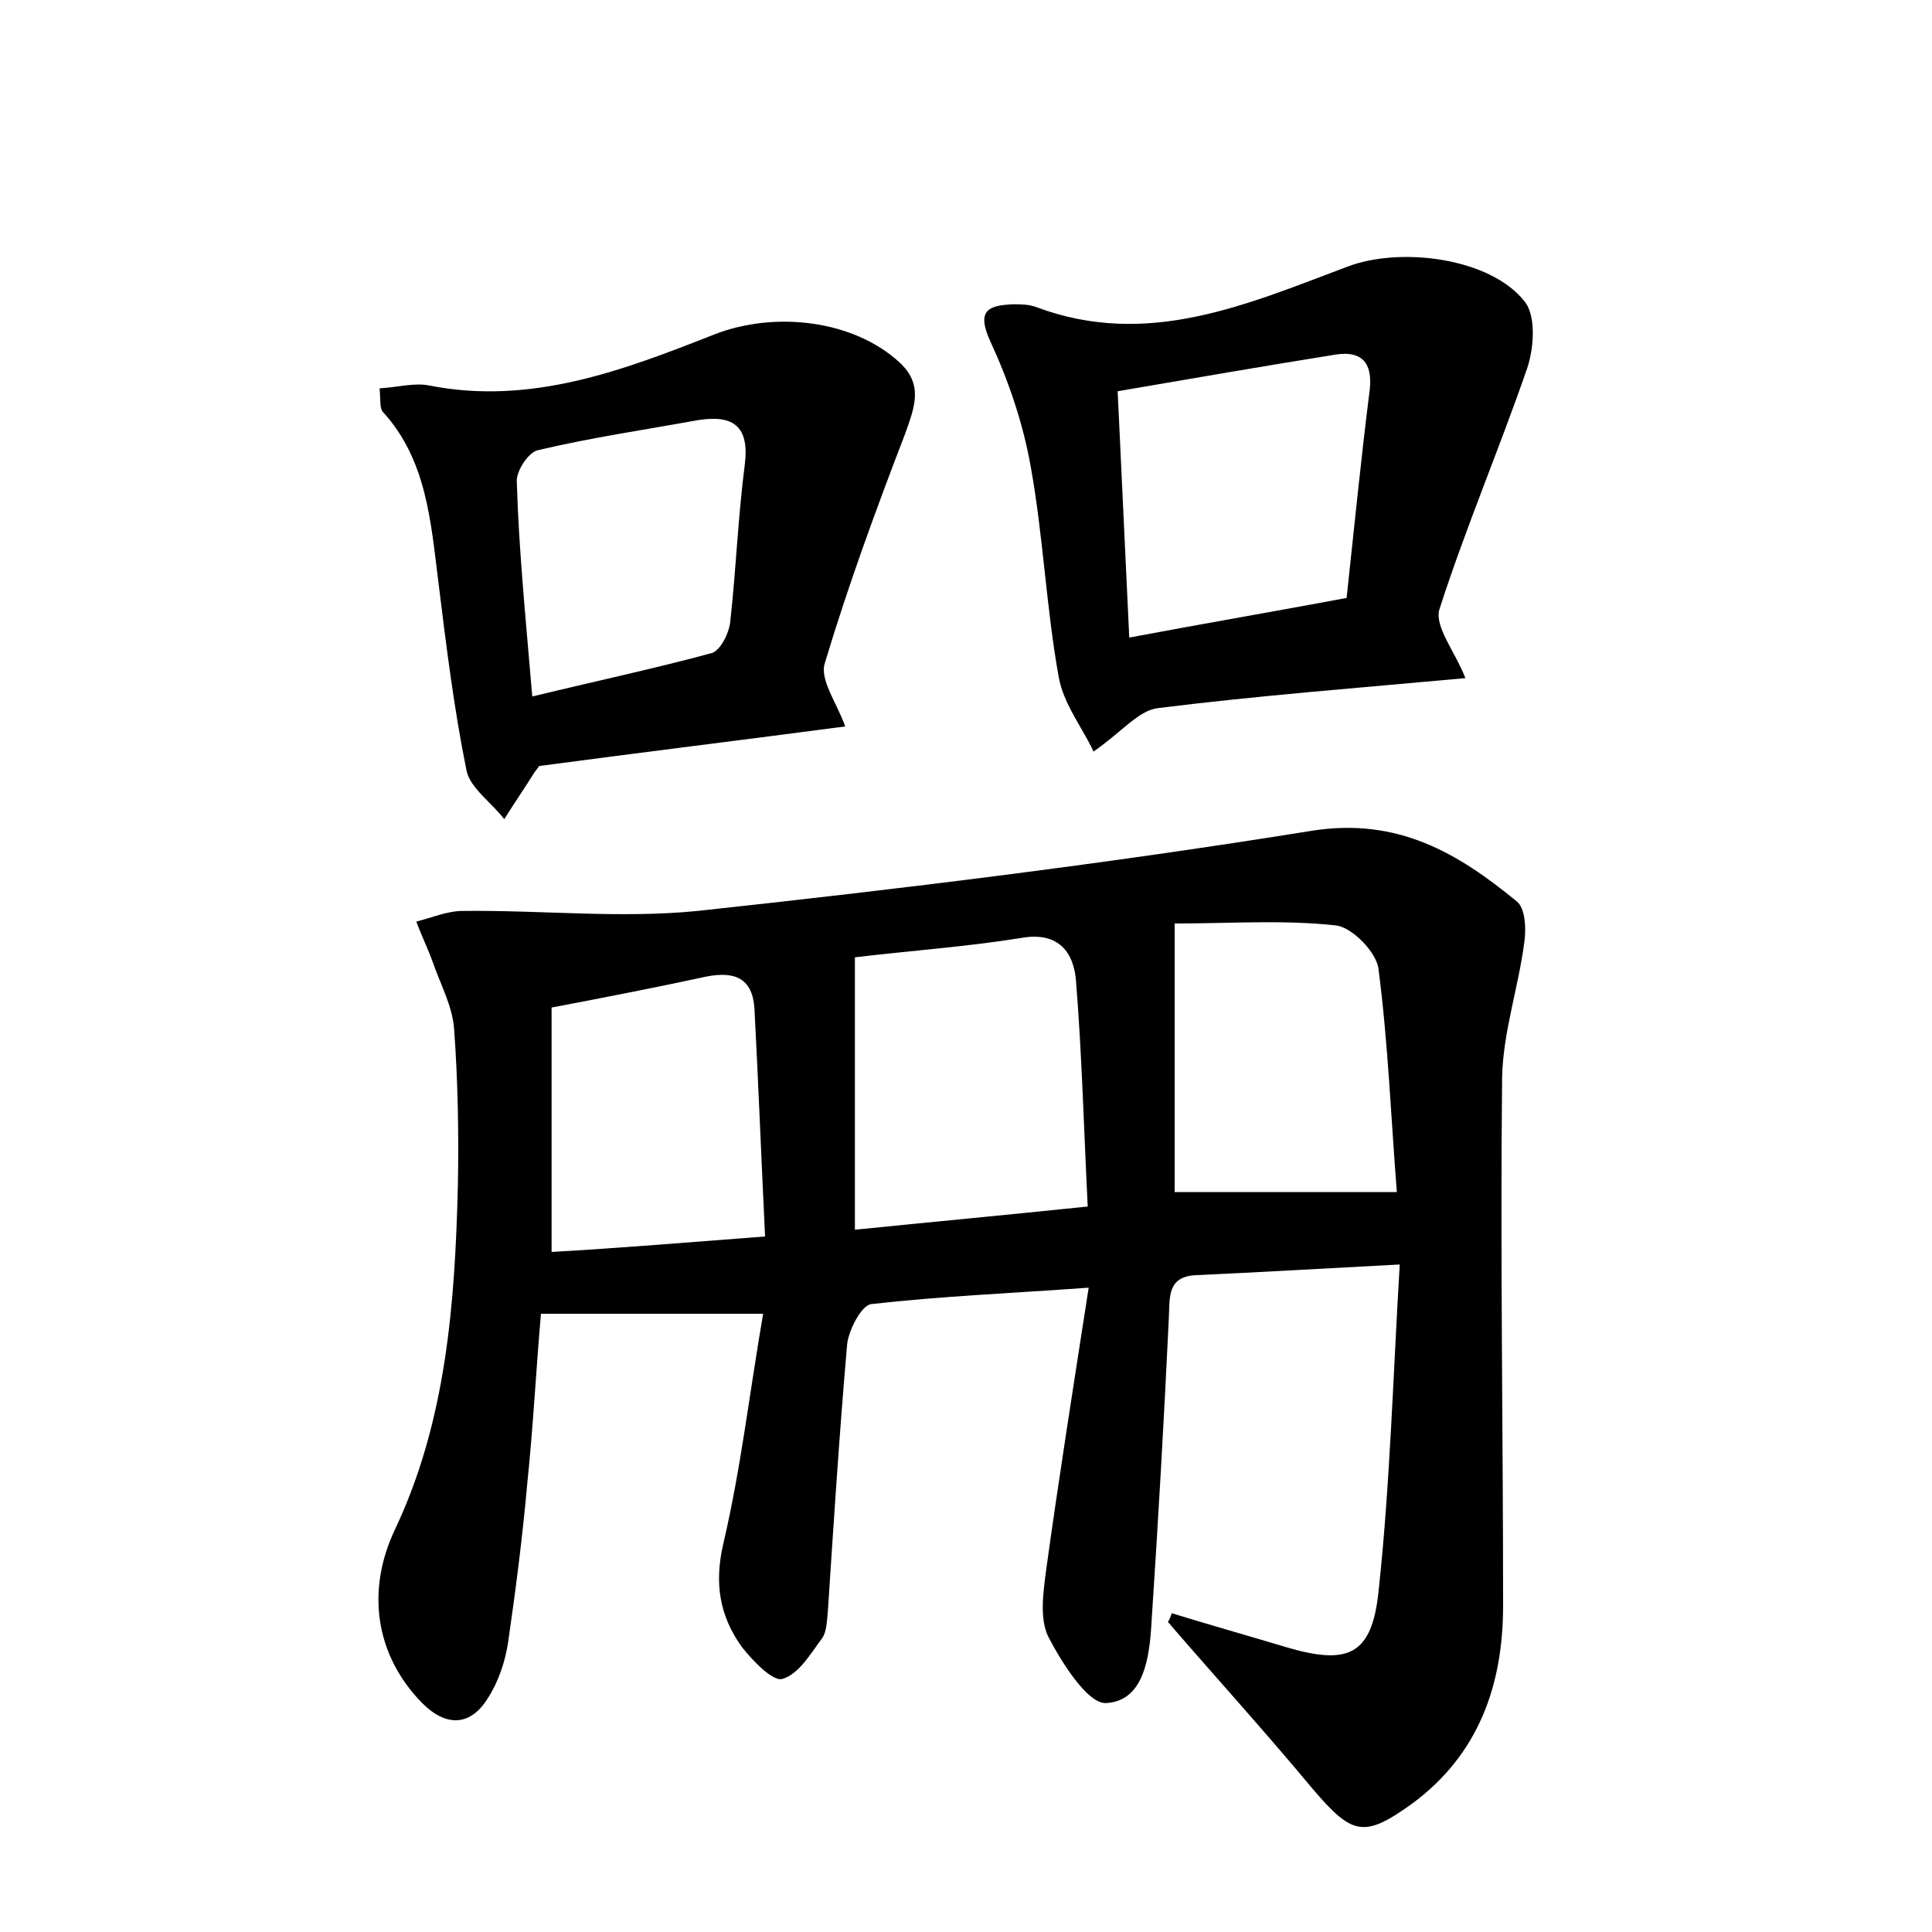 <?xml version="1.0" encoding="utf-8"?>
<!-- Generator: Adobe Illustrator 22.0.0, SVG Export Plug-In . SVG Version: 6.00 Build 0)  -->
<svg version="1.1" id="图层_1" xmlns="http://www.w3.org/2000/svg" xmlns:xlink="http://www.w3.org/1999/xlink" x="0px" y="0px"
	 viewBox="0 0 200 200" style="enable-background:new 0 0 200 200;" xml:space="preserve">
<style type="text/css">
	.st0{fill:#FFFFFF;}
</style>
<g>
	
	<path d="M121.3,167c3.9,1.2,7.8,2.3,11.8,3.5c6.4,1.9,8.9,0.9,9.6-5.7c1.2-11.1,1.5-22.2,2.2-33.9c-7.7,0.4-14.4,0.8-21,1.1
		c-3.1,0.1-2.8,2.3-2.9,4.4c-0.5,10.5-1.1,21.1-1.8,31.6c-0.2,3.6-0.8,8.1-4.7,8.3c-1.9,0.1-4.6-4.2-6-6.9c-0.9-1.9-0.5-4.6-0.2-6.9
		c1.3-9.4,2.8-18.9,4.4-29.2c-8.4,0.6-15.5,0.9-22.5,1.7c-1,0.1-2.3,2.6-2.5,4.1c-0.8,9.2-1.4,18.5-2,27.7c-0.1,0.9-0.1,2.1-0.6,2.8
		c-1.2,1.6-2.4,3.7-4.1,4.2c-1,0.3-3.1-1.9-4.2-3.3c-2.3-3.2-2.9-6.6-1.9-10.8c1.8-7.7,2.7-15.6,4.1-23.7c-8.2,0-15.3,0-23,0
		c-0.5,5.7-0.8,11.6-1.4,17.4c-0.5,5.6-1.2,11.1-2,16.6c-0.3,2-1,4.1-2.1,5.8c-1.8,2.9-4.3,3-6.8,0.5c-4.9-5-5.8-11.7-2.8-18
		c5.3-11.2,6.2-23.4,6.5-35.6c0.1-5.4,0-10.9-0.4-16.3c-0.2-2.3-1.4-4.5-2.2-6.8c-0.5-1.4-1.2-2.8-1.7-4.2c1.6-0.4,3.2-1.1,4.8-1.1
		c8.1-0.1,16.3,0.8,24.3,0c21.3-2.3,42.5-4.9,63.6-8.3c8.9-1.4,15.1,2.3,21.2,7.3c0.9,0.7,1,2.8,0.8,4.2c-0.6,4.7-2.2,9.3-2.3,14
		c-0.2,18.2,0.1,36.5,0.1,54.7c0,8.2-2.5,15.4-9.4,20.5c-5,3.6-6.2,3.3-10.3-1.5c-4.9-5.9-10-11.5-15-17.3
		C121.1,167.6,121.2,167.3,121.3,167z M112.6,124.9c-0.4-8-0.6-15.7-1.2-23.2c-0.2-3.1-1.8-5.3-5.7-4.6c-5.6,0.9-11.3,1.3-17.2,2
		c0,9.5,0,18.6,0,28.2C96.4,126.5,103.9,125.8,112.6,124.9z M121.6,123.4c7.5,0,14.9,0,23,0c-0.6-7.6-0.9-15.4-1.9-23.1
		c-0.2-1.7-2.7-4.3-4.4-4.5c-5.4-0.6-11-0.2-16.7-0.2C121.6,105.3,121.6,114.2,121.6,123.4z M79.2,128c-0.4-8.3-0.7-16-1.1-23.6
		c-0.2-3.1-2-3.9-5-3.3c-5.1,1.1-10.2,2.1-16,3.2c0,8.2,0,16.6,0,25.3C64.2,129.2,71.3,128.6,79.2,128z"/>
	<path d="M151.7,70.2c-10.9,1-21.4,1.8-31.8,3.1c-2,0.2-3.8,2.5-6.7,4.5c-1.1-2.4-3.1-4.9-3.6-7.7c-1.3-7.2-1.6-14.6-2.9-21.8
		c-0.8-4.5-2.3-8.9-4.2-13c-1.4-3.1-0.3-3.7,2.4-3.8c0.8,0,1.6,0,2.4,0.3c11.5,4.3,21.8-0.3,32.2-4.2c5.5-2.1,14.9-0.9,18.4,3.7
		c1.1,1.5,0.9,4.7,0.2,6.8c-2.9,8.4-6.4,16.6-9.1,25C148.5,64.9,150.6,67.4,151.7,70.2z M139.4,61.9c0.8-7.4,1.5-14.5,2.4-21.6
		c0.3-2.8-0.9-4-3.5-3.6c-7.5,1.2-15,2.5-22.6,3.8c0.4,8.7,0.8,16.8,1.2,25.5C124.9,64.5,131.9,63.3,139.4,61.9z"/>
	<path d="M87.5,75.2c-10.6,1.4-21.2,2.7-31.7,4.1c-0.1,0.2-0.3,0.4-0.5,0.7c-1,1.6-2.1,3.2-3.1,4.8c-1.3-1.7-3.5-3.2-3.9-5
		c-1.3-6.4-2.1-12.9-2.9-19.4c-0.8-6.3-1.2-12.8-5.8-17.8c-0.3-0.4-0.2-1.2-0.3-2.4c1.8-0.1,3.6-0.6,5.1-0.3
		C55,42,64.6,38.3,74,34.6c6.2-2.4,14.3-1.5,19.1,2.9c2.5,2.3,1.6,4.6,0.6,7.4c-3,7.8-5.9,15.7-8.3,23.7
		C84.8,70.3,86.6,72.7,87.5,75.2z M55.1,72.1c6.6-1.6,12.7-2.9,18.6-4.5c0.9-0.3,1.8-2.1,1.9-3.3c0.6-5.4,0.8-10.8,1.5-16.2
		c0.5-4-1.2-5.2-4.9-4.6c-5.5,1-11,1.8-16.5,3.1c-1,0.2-2.3,2.2-2.2,3.3C53.7,56.8,54.4,63.8,55.1,72.1z"/>
	
	
	
	
	
</g>
</svg>
